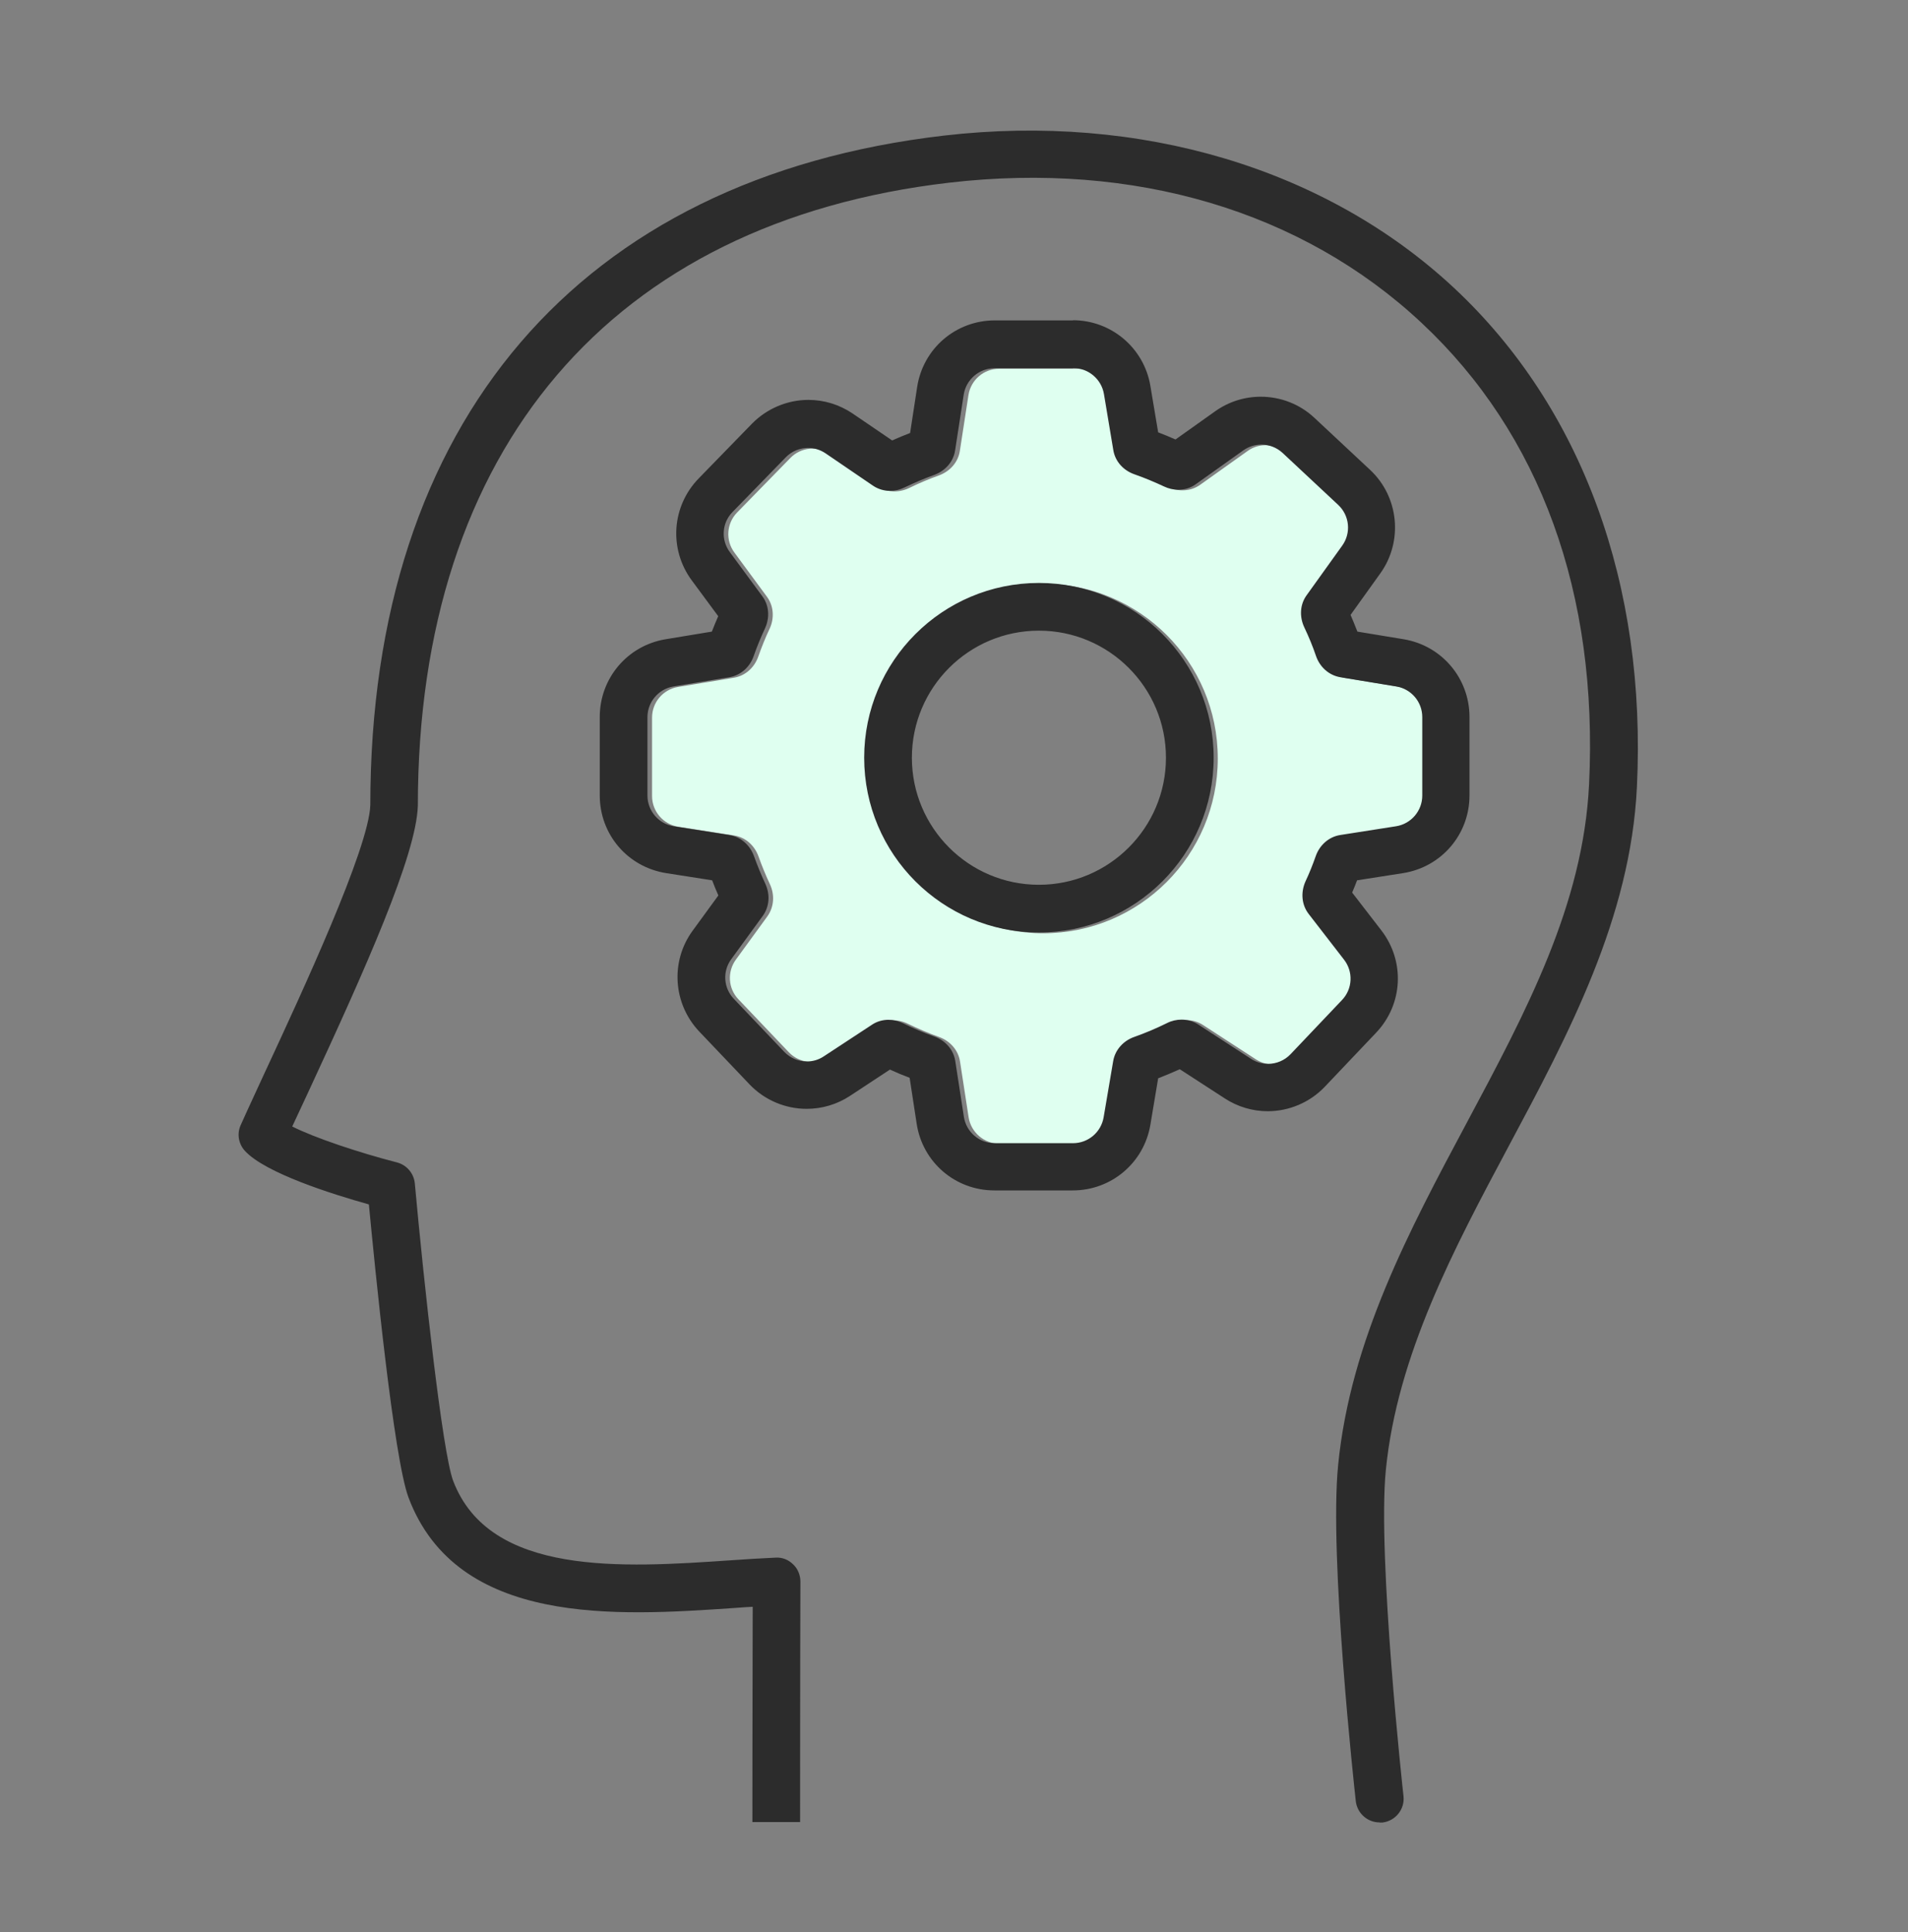 <svg width="80" height="81" viewBox="0 0 80 81" fill="none" xmlns="http://www.w3.org/2000/svg">
<rect x="0" y="0" width="80" height="81" fill="#808080" stroke="none"/>
<g clip-path="url(#clip0_1182_3148)">
<path d="M59.813 33.378V30.091C59.813 29.458 59.353 28.911 58.726 28.804L56.38 28.418C55.9 28.338 55.52 27.991 55.36 27.531C55.213 27.118 55.046 26.718 54.866 26.324C54.66 25.884 54.68 25.371 54.966 24.978L56.453 22.904C56.833 22.371 56.76 21.638 56.286 21.191L53.953 19.011C53.5 18.591 52.813 18.544 52.313 18.904L50.32 20.324C49.926 20.604 49.413 20.624 48.98 20.418C48.58 20.224 48.173 20.058 47.746 19.911C47.286 19.751 46.94 19.371 46.86 18.898L46.466 16.544C46.36 15.918 45.82 15.458 45.18 15.458H41.893C41.253 15.458 40.706 15.924 40.606 16.564L40.246 18.898C40.173 19.384 39.826 19.764 39.366 19.931C38.94 20.084 38.526 20.258 38.12 20.458C37.693 20.664 37.186 20.651 36.793 20.384L34.806 19.031C34.286 18.678 33.58 18.744 33.14 19.198L30.906 21.484C30.46 21.944 30.413 22.651 30.793 23.164L32.153 25.011C32.446 25.404 32.473 25.924 32.266 26.364C32.086 26.744 31.933 27.131 31.793 27.524C31.633 27.984 31.253 28.331 30.773 28.411L28.426 28.798C27.8 28.904 27.34 29.444 27.34 30.084V33.371C27.34 34.011 27.806 34.558 28.44 34.658L30.773 35.024C31.26 35.098 31.64 35.444 31.806 35.911C31.946 36.304 32.106 36.691 32.28 37.064C32.486 37.504 32.46 38.018 32.173 38.418L30.853 40.231C30.486 40.738 30.526 41.438 30.96 41.891L33.073 44.111C33.506 44.564 34.206 44.651 34.733 44.304L36.753 42.978C37.146 42.718 37.64 42.711 38.066 42.918C38.493 43.124 38.926 43.311 39.373 43.471C39.833 43.638 40.18 44.018 40.253 44.504L40.613 46.838C40.713 47.471 41.26 47.944 41.9 47.944H45.186C45.82 47.944 46.366 47.484 46.473 46.858L46.873 44.504C46.953 44.024 47.3 43.651 47.753 43.491C48.206 43.331 48.686 43.131 49.126 42.911C49.546 42.704 50.04 42.711 50.433 42.964L52.66 44.411C53.186 44.751 53.88 44.671 54.313 44.218L56.466 41.951C56.906 41.484 56.946 40.764 56.553 40.258L55.073 38.344C54.766 37.951 54.733 37.424 54.94 36.971C55.1 36.624 55.24 36.278 55.366 35.918C55.526 35.458 55.913 35.104 56.4 35.031L58.733 34.664C59.366 34.564 59.833 34.018 59.833 33.378H59.813ZM43.733 39.124C39.686 39.124 36.406 35.844 36.406 31.798C36.406 27.751 39.686 24.471 43.733 24.471C47.78 24.471 51.06 27.751 51.06 31.798C51.06 35.844 47.78 39.124 43.733 39.124Z" fill="#DFFFF0"/>
</g>
<path fill-rule="evenodd" clip-rule="evenodd" d="M56.847 75.511C56.907 76.018 57.34 76.398 57.84 76.398L57.847 76.404H57.96C58.513 76.338 58.907 75.844 58.847 75.298C58.833 75.198 57.747 65.258 58.107 61.618C58.587 56.804 60.96 52.351 63.26 48.044C65.773 43.344 68.367 38.478 68.633 33.004C69.047 24.518 66.333 17.091 60.98 12.084C55.607 7.064 47.807 4.731 39.58 5.684C24.293 7.458 15.527 17.698 15.527 33.751C15.467 35.562 12.661 41.606 11.136 44.89L11.113 44.938C10.977 45.235 10.846 45.52 10.722 45.787C10.477 46.317 10.262 46.783 10.093 47.164C9.927 47.524 10 47.951 10.267 48.244C11.12 49.178 13.94 50.064 15.467 50.491C15.713 53.078 16.507 61.151 17.133 62.791C19.18 68.191 25.873 67.744 30.76 67.411L30.821 67.407C31.073 67.388 31.319 67.37 31.56 67.358C31.547 71.024 31.547 76.384 31.547 76.384H33.547C33.547 76.384 33.547 69.884 33.56 66.304C33.56 66.031 33.453 65.764 33.253 65.578C33.06 65.384 32.787 65.278 32.52 65.298C31.927 65.324 31.293 65.364 30.62 65.411C26.12 65.718 20.527 66.091 19 62.078C18.547 60.878 17.773 53.791 17.393 49.611C17.353 49.191 17.053 48.838 16.647 48.731C15.04 48.318 13.173 47.691 12.253 47.224C12.453 46.798 12.68 46.311 12.927 45.778C15.307 40.644 17.453 35.864 17.52 33.778C17.52 18.824 25.64 9.304 39.8 7.658C47.553 6.758 54.587 8.844 59.6 13.531C64.587 18.191 67.02 24.884 66.627 32.891C66.38 37.924 64.007 42.378 61.487 47.091C59.093 51.571 56.62 56.204 56.107 61.411C55.72 65.264 56.8 75.098 56.847 75.511ZM46.287 16.518C46.18 15.891 45.634 15.431 45 15.431L44.98 15.438H41.694C41.054 15.438 40.507 15.911 40.407 16.544L40.047 18.878C39.974 19.364 39.627 19.744 39.167 19.911C38.74 20.064 38.327 20.244 37.92 20.438C37.727 20.531 37.52 20.578 37.314 20.578C37.067 20.578 36.814 20.504 36.6 20.358L34.614 19.004C34.387 18.851 34.134 18.778 33.88 18.778C33.54 18.778 33.2 18.911 32.947 19.171L30.714 21.464C30.267 21.918 30.22 22.631 30.6 23.144L31.96 24.991C32.254 25.384 32.28 25.898 32.074 26.344C31.9 26.718 31.74 27.104 31.6 27.504C31.44 27.964 31.06 28.311 30.58 28.391L28.234 28.778C27.607 28.884 27.147 29.431 27.147 30.064V33.351C27.147 33.991 27.614 34.538 28.247 34.638L30.58 35.004C31.067 35.084 31.447 35.431 31.614 35.891C31.754 36.284 31.914 36.671 32.087 37.044C32.294 37.491 32.267 38.004 31.98 38.398L30.66 40.211C30.287 40.718 30.334 41.418 30.767 41.871L32.88 44.091C33.134 44.358 33.48 44.498 33.827 44.498C34.074 44.498 34.32 44.431 34.54 44.284L36.56 42.958C36.767 42.818 37.014 42.751 37.254 42.751C37.46 42.751 37.674 42.804 37.867 42.898C38.287 43.104 38.727 43.291 39.174 43.451C39.634 43.618 39.98 43.998 40.054 44.484L40.414 46.818C40.514 47.458 41.06 47.924 41.7 47.924H44.987C45.627 47.924 46.167 47.464 46.274 46.838L46.674 44.484C46.754 44.011 47.1 43.631 47.554 43.471C48.027 43.304 48.48 43.111 48.927 42.891C49.12 42.791 49.334 42.744 49.54 42.744C49.787 42.744 50.02 42.811 50.234 42.944L52.46 44.391C52.674 44.531 52.92 44.598 53.167 44.598C53.514 44.598 53.86 44.458 54.114 44.191L56.267 41.924C56.714 41.458 56.747 40.738 56.354 40.231L54.874 38.318C54.567 37.924 54.534 37.398 54.74 36.944C54.9 36.604 55.04 36.251 55.167 35.891C55.327 35.431 55.714 35.078 56.2 35.004L58.534 34.638C59.167 34.538 59.634 33.991 59.634 33.351V30.064C59.634 29.424 59.174 28.884 58.547 28.778L56.2 28.391C55.72 28.311 55.34 27.964 55.18 27.504C55.04 27.091 54.874 26.691 54.687 26.298C54.48 25.858 54.5 25.344 54.787 24.951L56.274 22.878C56.66 22.344 56.587 21.611 56.107 21.164L53.774 18.984C53.527 18.758 53.207 18.638 52.887 18.638C52.627 18.638 52.36 18.718 52.134 18.878L50.14 20.298C49.92 20.458 49.66 20.531 49.4 20.531C49.2 20.531 48.994 20.484 48.8 20.391C48.4 20.204 47.987 20.031 47.567 19.884C47.107 19.724 46.76 19.351 46.68 18.871L46.287 16.518ZM50.887 31.764C50.887 35.811 47.607 39.091 43.56 39.091C39.514 39.091 36.234 35.811 36.234 31.764C36.234 27.718 39.514 24.438 43.56 24.438C47.607 24.438 50.887 27.718 50.887 31.764ZM41.714 13.431H45L44.98 13.424C46.594 13.424 47.967 14.584 48.234 16.178L48.56 18.124C48.807 18.218 49.047 18.318 49.287 18.424L50.947 17.244C51.507 16.844 52.174 16.631 52.86 16.631C53.7 16.631 54.5 16.944 55.114 17.518L57.447 19.698C58.654 20.824 58.84 22.691 57.874 24.038L56.627 25.778C56.709 25.963 56.786 26.158 56.863 26.35C56.88 26.393 56.897 26.435 56.914 26.478L58.854 26.798C60.454 27.064 61.614 28.438 61.614 30.058V33.344C61.614 34.978 60.44 36.351 58.82 36.604L56.9 36.904L56.9 36.904C56.834 37.078 56.767 37.251 56.694 37.418L57.914 38.998C58.92 40.298 58.827 42.104 57.7 43.291L55.547 45.558C54.927 46.211 54.054 46.584 53.154 46.584C52.52 46.584 51.894 46.398 51.36 46.051L49.467 44.824C49.167 44.958 48.867 45.084 48.56 45.204L48.234 47.151C47.967 48.744 46.6 49.904 44.98 49.904H41.694C40.054 49.904 38.68 48.724 38.434 47.104L38.14 45.184C37.86 45.078 37.587 44.964 37.314 44.838L35.634 45.944C35.094 46.298 34.467 46.484 33.82 46.484C32.92 46.484 32.047 46.111 31.427 45.458L29.314 43.238C28.22 42.078 28.1 40.304 29.04 39.018L30.12 37.538C30.027 37.331 29.94 37.118 29.86 36.904L27.94 36.604C26.32 36.351 25.147 34.984 25.147 33.344V30.058C25.147 28.431 26.307 27.064 27.907 26.798L29.847 26.478C29.934 26.258 30.02 26.044 30.114 25.831L29 24.324C28.04 23.018 28.16 21.224 29.294 20.058L31.527 17.764C32.147 17.131 33.007 16.764 33.894 16.764C34.56 16.764 35.2 16.964 35.754 17.338L37.407 18.464C37.654 18.351 37.907 18.251 38.16 18.151L38.16 18.151L38.454 16.231C38.7 14.611 40.074 13.431 41.714 13.431ZM38.234 31.764C38.234 34.704 40.62 37.091 43.56 37.091C46.5 37.091 48.887 34.704 48.887 31.764C48.887 28.824 46.5 26.438 43.56 26.438C40.62 26.438 38.234 28.824 38.234 31.764Z" fill="#2C2C2C"/>
<defs>
<clipPath id="clip0_1182_3148">
<rect width="32.48" height="32.48" fill="white" transform="translate(27.333 15.464)"/>
</clipPath>
</defs>
</svg>
